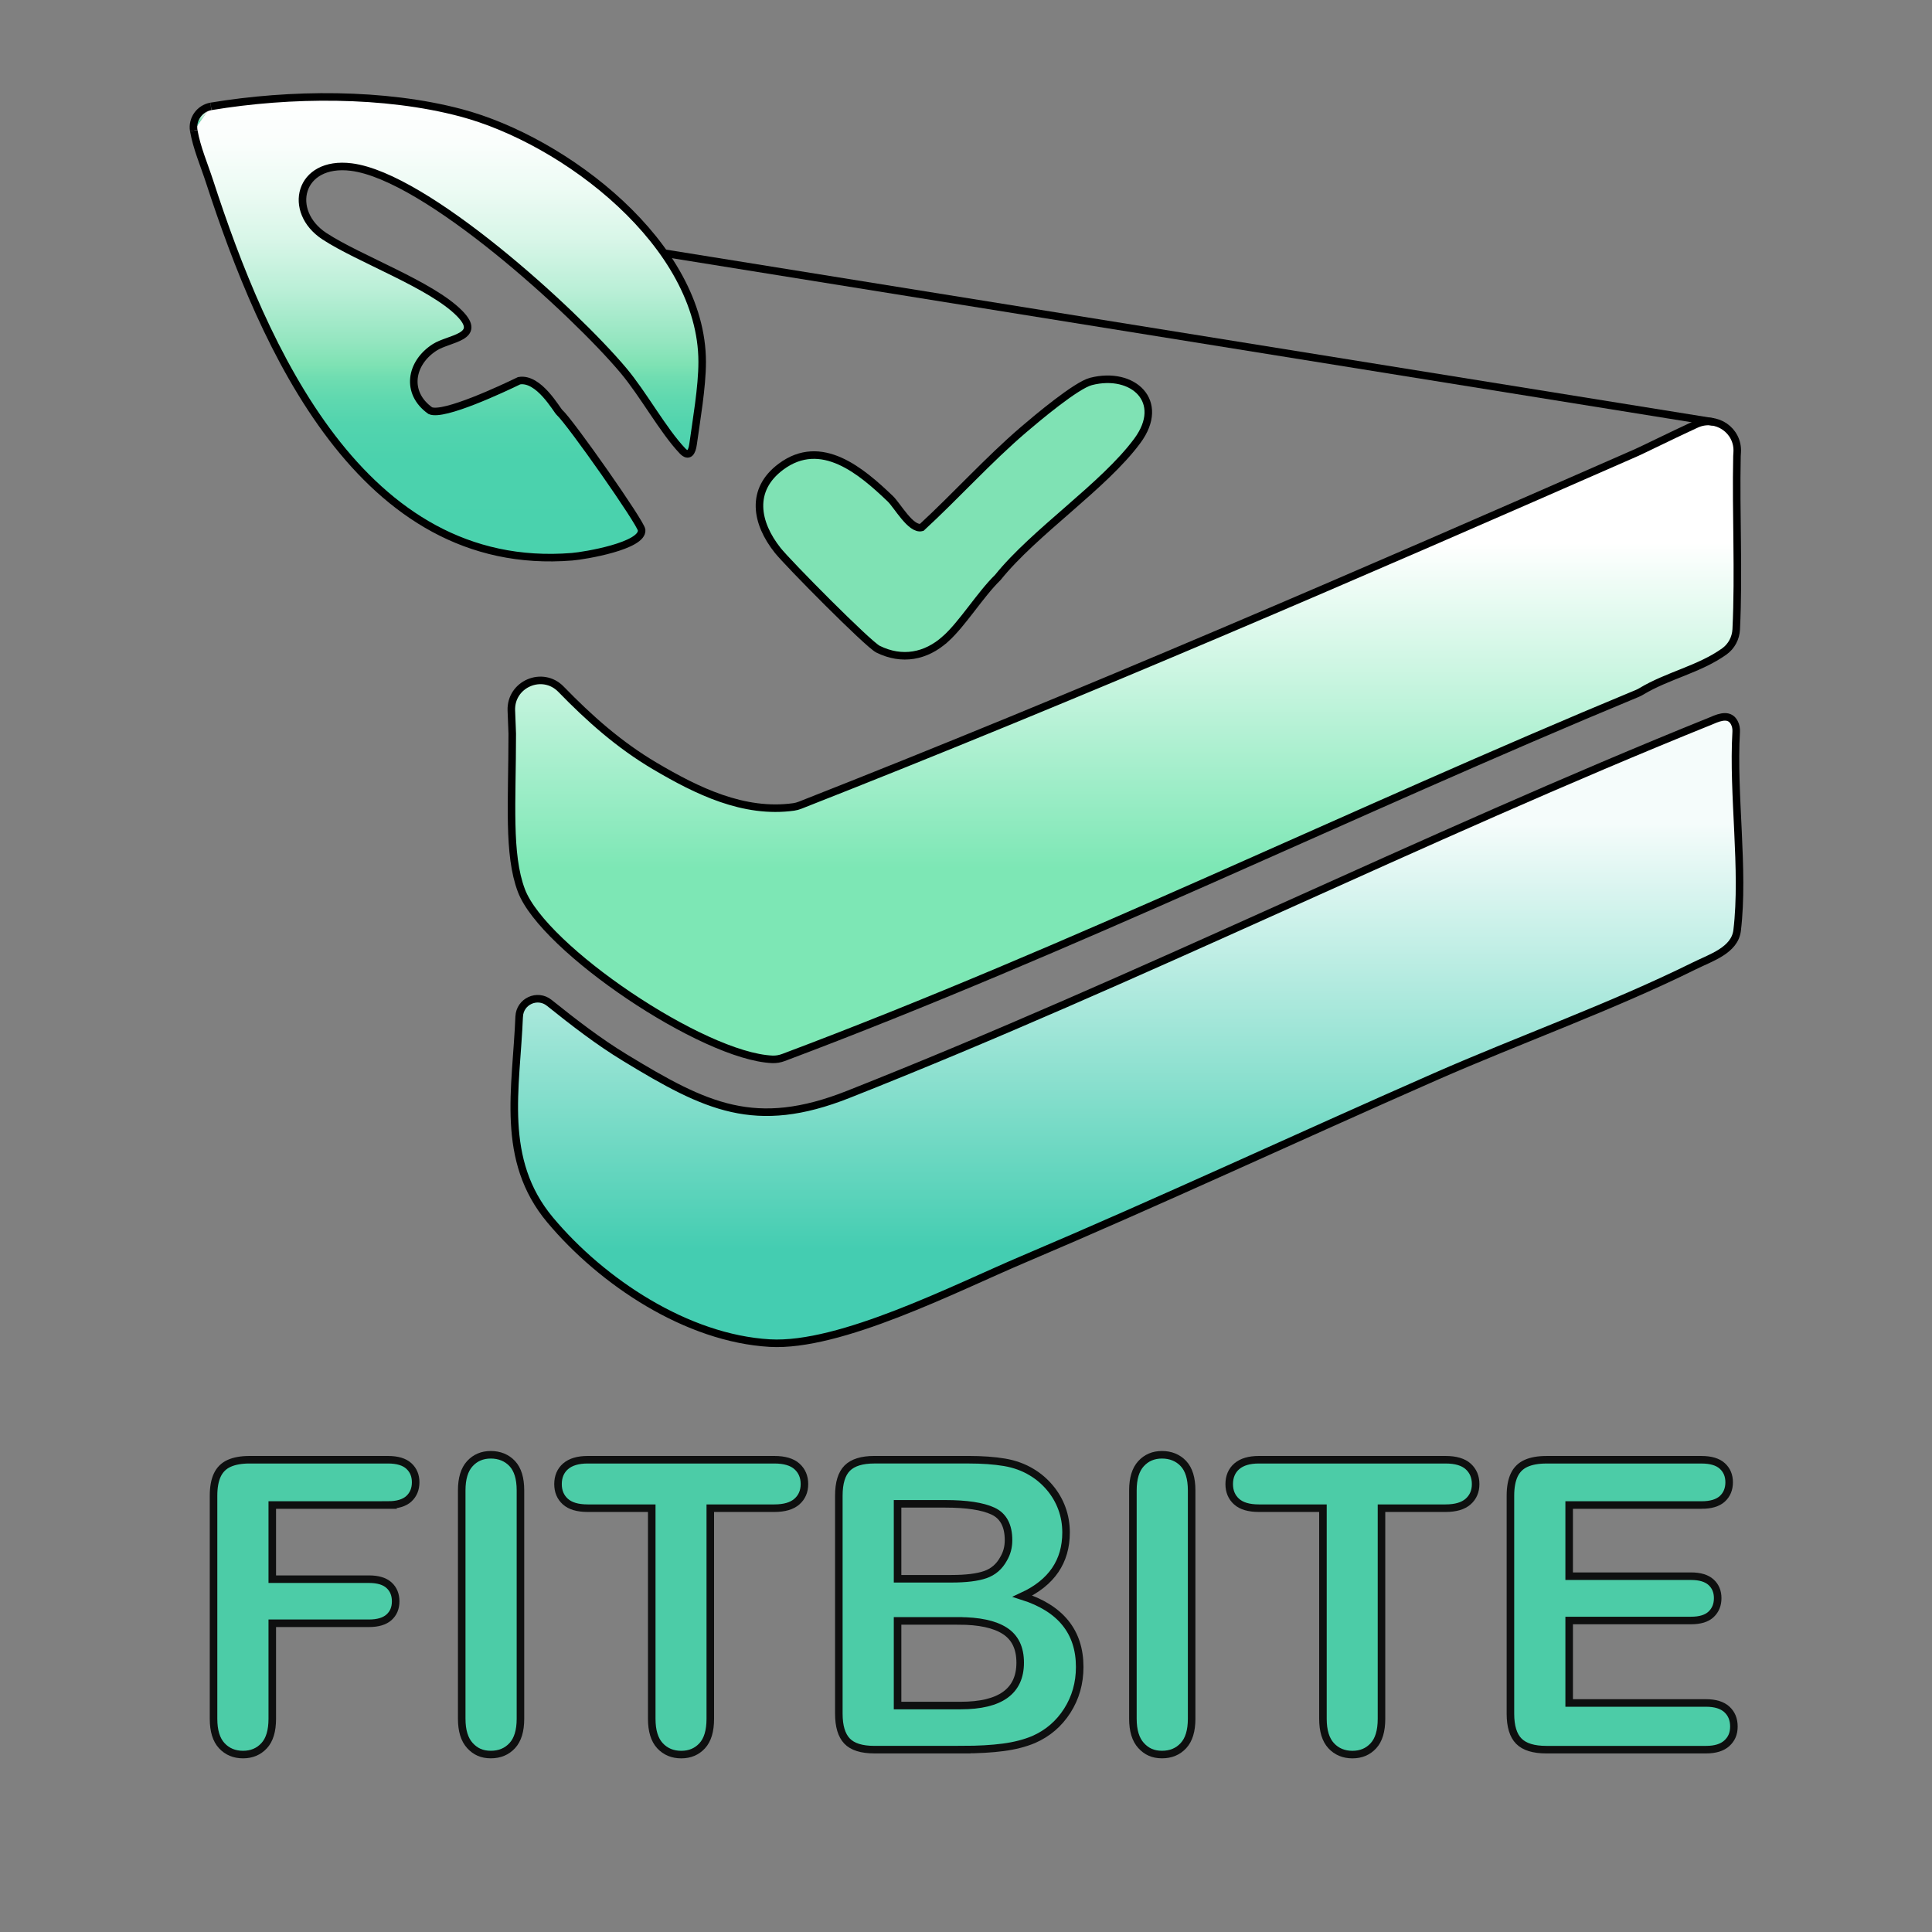 <svg viewBox="0 0 1024 1024" version="1.1" xmlns:xlink="http://www.w3.org/1999/xlink" xmlns="http://www.w3.org/2000/svg" id="Layer_1">
  
  <rect x="0" y="0" width="1024" height="1024" fill="#808080" stroke="none"/>
  
  <defs>
    <style>
      .st0 {
        fill: #7fe2b4;
      }

      .st0, .st1, .st2, .st3, .st4, .st5, .st6, .st7 {
        stroke-miterlimit: 10;
        stroke-width: 4px;
      }

      .st0, .st1, .st2, .st3, .st4, .st5, .st7 {
        stroke: #000;
      }

      .st1 {
        fill: url(#linear-gradient3);
      }

      .st2 {
        fill: url(#linear-gradient5);
      }

      .st3 {
        fill: url(#linear-gradient4);
      }

      .st4 {
        fill: url(#linear-gradient2);
      }

      .st5 {
        fill: url(#linear-gradient1);
      }

      .st6 {
        fill: #4ccca7;
        stroke: #0e0f0f;
      }

      .st7 {
        fill: url(#linear-gradient);
      }
    </style>
    <linearGradient gradientUnits="userSpaceOnUse" y2="561.49" x2="595.94" y1="223.4" x1="595.94" id="linear-gradient">
      <stop stop-color="#fff" offset=".19"></stop>
      <stop stop-color="#7de7b5" offset=".7"></stop>
    </linearGradient>
    <linearGradient gradientUnits="userSpaceOnUse" y2="711.95" x2="597.29" y1="379.95" x1="597.29" id="linear-gradient1">
      <stop stop-color="#f5fcfb" offset=".17"></stop>
      <stop stop-color="#44cdb1" offset=".85"></stop>
    </linearGradient>
    <linearGradient gradientUnits="userSpaceOnUse" y2="295.55" x2="237.42" y1="51.37" x1="237.42" id="linear-gradient2">
      <stop stop-color="#fff" offset="0"></stop>
      <stop stop-color="#fafefc" offset=".1"></stop>
      <stop stop-color="#edfbf4" offset=".2"></stop>
      <stop stop-color="#d8f6e8" offset=".31"></stop>
      <stop stop-color="#baefd7" offset=".42"></stop>
      <stop stop-color="#94e6c0" offset=".53"></stop>
      <stop stop-color="#7fe2b4" offset=".58"></stop>
      <stop stop-color="#6fddb1" offset=".61"></stop>
      <stop stop-color="#5ed8af" offset=".66"></stop>
      <stop stop-color="#52d4ae" offset=".71"></stop>
      <stop stop-color="#4bd2ad" offset=".79"></stop>
      <stop stop-color="#4ad2ad" offset="1"></stop>
    </linearGradient>
    <linearGradient xlink:href="#linear-gradient2" y2="69.21" x2="107.16" y1="56.39" x1="107.16" id="linear-gradient3"></linearGradient>
    <linearGradient gradientUnits="userSpaceOnUse" y2="223.64" x2="630.03" y1="134.15" x1="630.03" id="linear-gradient4">
      <stop stop-color="#fff" offset=".22"></stop>
      <stop stop-color="#beead0" offset=".64"></stop>
    </linearGradient>
    <linearGradient xlink:href="#linear-gradient4" y2="58.17" x2="102" y1="58.17" x1="102" id="linear-gradient5"></linearGradient>
  </defs>
  <g>
    <path d="M501.02,338.74c-10.28,9.22-22.94,11.62-35.65,5.34-5.3-2.62-47.74-45.52-53.2-52.41-11.5-14.49-14.75-32.02,1.74-44.3,21.41-15.95,42.67,2.36,57.96,16.97,3.74,3.57,10.93,16.71,16.64,15.21,17.97-16.55,35.49-35.98,53.98-51.8,7.17-6.14,27.91-23.56,35.75-25.57,22.26-5.71,39.98,10.55,24.6,31.41-17.73,24.06-54.45,48.19-74,72.5-9.32,9.07-18.6,24.4-27.81,32.66Z" class="st0"></path>
    <path d="M898.99,224.84c10.58-4.89,22.49,3.31,21.76,14.89-.04.67-.1,1.33-.12,2-.65,30.55,1.08,61.43-.4,91.86-.23,4.64-2.51,8.97-6.28,11.67-13.18,9.45-30.08,12.78-44,21.18-.66.4-1.34.75-2.05,1.05-151.47,62.78-299.3,135.4-452.66,193.01-1.87.7-3.86,1.06-5.86.98-36.72-1.55-121.39-58.61-133.04-89.49-7.26-19.26-4.84-46.73-4.84-83.04,0-1.17-.26-6.1-.48-12.41-.47-14.01,16.55-21.29,26.32-11.24,14.94,15.37,30.7,29.48,49.86,40.77,22.16,13.07,46.95,25.3,73.48,21.62,1.15-.16,2.28-.48,3.36-.9,149.02-58.57,296.55-122.49,443.27-186.89,3.47-1.52,18.45-8.96,31.67-15.06Z" class="st7"></path>
    <path d="M275.18,538.83c.32-8.06,9.63-12.35,15.93-7.31,12.93,10.35,25.97,20.48,40.22,29.14,42.91,26.08,68.96,38.88,118.22,19.41,154.29-61.01,303.56-135.97,457.48-198.05,5.28-2.37,9.81-3.47,12.2,1.02.8,1.5,1.08,3.21.98,4.91-1.93,33.2,4.36,73.06.51,105.18-1.26,10.57-13.9,14.44-22.55,18.73-44.21,21.88-92.41,39.01-137.62,58.88-72.91,32.03-145.21,65.75-218.53,96.86-35.6,15.1-96.68,46.43-134.02,44.27-43.9-2.54-88.78-32.3-116.39-65.24-26.77-31.95-17.97-69.66-16.44-107.78Z" class="st5"></path>
    <g>
      <path d="M111.78,56.39c42.15-7.02,91.91-7.35,132.43,3.37,55.24,14.61,127.96,69.93,127.96,132.11,0,13.39-3.13,31.24-4.84,43.68-.56,4.06-2.22,7-5.64,3.4-10.3-10.85-20.67-30.02-31.41-42.76-26.15-31.03-104.42-102.63-144.05-107.64-27.89-3.53-34.27,23.57-14.23,36.68,18.48,12.09,56.56,25.68,71.53,40.83,12.6,12.75-5.49,13.15-13.09,18.01-12.97,8.3-15.66,24.16-2.37,33.59,7.03,3.1,38.62-11.77,47.08-15.87,10.44-1.82,19.85,15.43,21.44,16.85,5.68,5.1,43.16,58.5,43.49,62.29.73,8.41-30.06,13.6-36.83,14.15-111.75,9.06-163.69-111.28-192.16-198.82-2.9-8.93-6.78-17.8-8.4-27.04" class="st4"></path>
      <path d="M102.68,69.21c-.99-6.01,3.1-11.73,9.1-12.82" class="st1"></path>
    </g>
    <line y2="134.15" x2="351.93" y1="223.64" x1="908.13" class="st3"></line>
    <path d="M102,58.17" class="st2"></path>
  </g>
  <g>
    <path d="M205.63,797.69h-61.32v39.31h51.25c4.75,0,8.3,1.07,10.64,3.2,2.34,2.13,3.51,4.98,3.51,8.54s-1.19,6.39-3.56,8.49c-2.38,2.1-5.91,3.14-10.59,3.14h-51.25v50.62c0,6.43-1.45,11.2-4.35,14.31-2.9,3.11-6.62,4.66-11.16,4.66s-8.37-1.57-11.27-4.72c-2.9-3.14-4.35-7.9-4.35-14.25v-118.23c0-4.47.66-8.12,1.99-10.95,1.33-2.83,3.41-4.89,6.24-6.18,2.83-1.29,6.45-1.94,10.85-1.94h73.37c4.96,0,8.65,1.1,11.06,3.3,2.41,2.2,3.62,5.08,3.62,8.65s-1.21,6.55-3.62,8.75c-2.41,2.2-6.1,3.3-11.06,3.3Z" class="st6"></path>
    <path d="M244.72,910.99v-121.06c0-6.29,1.43-11.01,4.3-14.15,2.86-3.14,6.57-4.72,11.11-4.72s8.47,1.56,11.37,4.66c2.9,3.11,4.35,7.84,4.35,14.2v121.06c0,6.36-1.45,11.11-4.35,14.25-2.9,3.14-6.69,4.72-11.37,4.72s-8.16-1.59-11.06-4.77c-2.9-3.18-4.35-7.91-4.35-14.2Z" class="st6"></path>
    <path d="M410.43,799.37h-33.96v111.63c0,6.43-1.43,11.2-4.3,14.31-2.87,3.11-6.57,4.66-11.11,4.66s-8.37-1.57-11.27-4.72c-2.9-3.14-4.35-7.9-4.35-14.25v-111.63h-33.96c-5.31,0-9.26-1.17-11.84-3.51-2.59-2.34-3.88-5.43-3.88-9.28s1.34-7.13,4.04-9.43c2.69-2.31,6.59-3.46,11.69-3.46h98.95c5.38,0,9.38,1.19,12,3.56,2.62,2.38,3.93,5.49,3.93,9.33s-1.33,6.94-3.98,9.28c-2.66,2.34-6.64,3.51-11.95,3.51Z" class="st6"></path>
    <path d="M510.43,927.35h-46.96c-6.78,0-11.62-1.52-14.52-4.56-2.9-3.04-4.35-7.88-4.35-14.52v-115.51c0-6.78,1.48-11.65,4.46-14.62,2.97-2.97,7.77-4.46,14.41-4.46h49.79c7.34,0,13.69.46,19.08,1.36,5.38.91,10.2,2.66,14.46,5.24,3.63,2.17,6.85,4.91,9.64,8.23,2.79,3.32,4.93,6.99,6.39,11,1.47,4.02,2.2,8.26,2.2,12.74,0,15.37-7.69,26.62-23.06,33.75,20.19,6.43,30.29,18.94,30.29,37.52,0,8.59-2.2,16.33-6.6,23.22-4.4,6.88-10.34,11.97-17.82,15.25-4.68,1.96-10.06,3.34-16.14,4.14-6.08.8-13.17,1.21-21.28,1.21ZM475.73,797.06v39.72h28.51c7.76,0,13.75-.73,17.98-2.2,4.23-1.47,7.46-4.26,9.7-8.38,1.75-2.93,2.62-6.22,2.62-9.85,0-7.76-2.76-12.91-8.28-15.46-5.52-2.55-13.94-3.83-25.26-3.83h-25.26ZM508.12,859.11h-32.39v44.86h33.44c21.03,0,31.55-7.58,31.55-22.74,0-7.76-2.73-13.38-8.18-16.88-5.45-3.49-13.59-5.24-24.42-5.24Z" class="st6"></path>
    <path d="M600.46,910.99v-121.06c0-6.29,1.43-11.01,4.3-14.15,2.86-3.14,6.57-4.72,11.11-4.72s8.47,1.56,11.37,4.66c2.9,3.11,4.35,7.84,4.35,14.2v121.06c0,6.36-1.45,11.11-4.35,14.25-2.9,3.14-6.69,4.72-11.37,4.72s-8.16-1.59-11.06-4.77c-2.9-3.18-4.35-7.91-4.35-14.2Z" class="st6"></path>
    <path d="M766.18,799.37h-33.96v111.63c0,6.43-1.43,11.2-4.3,14.31-2.87,3.11-6.57,4.66-11.11,4.66s-8.37-1.57-11.27-4.72c-2.9-3.14-4.35-7.9-4.35-14.25v-111.63h-33.96c-5.31,0-9.26-1.17-11.84-3.51-2.59-2.34-3.88-5.43-3.88-9.28s1.34-7.13,4.04-9.43c2.69-2.31,6.58-3.46,11.69-3.46h98.95c5.38,0,9.38,1.19,12,3.56,2.62,2.38,3.93,5.49,3.93,9.33s-1.33,6.94-3.98,9.28c-2.66,2.34-6.64,3.51-11.95,3.51Z" class="st6"></path>
    <path d="M901.81,797.69h-70.12v37.73h64.57c4.75,0,8.3,1.07,10.64,3.2,2.34,2.13,3.51,4.94,3.51,8.44s-1.15,6.34-3.46,8.54c-2.31,2.2-5.87,3.3-10.69,3.3h-64.57v43.71h72.53c4.89,0,8.58,1.14,11.06,3.41,2.48,2.27,3.72,5.29,3.72,9.07s-1.24,6.59-3.72,8.86c-2.48,2.27-6.17,3.41-11.06,3.41h-84.59c-6.78,0-11.65-1.5-14.62-4.51-2.97-3-4.45-7.86-4.45-14.57v-115.51c0-4.47.66-8.12,1.99-10.95,1.33-2.83,3.41-4.89,6.24-6.18,2.83-1.29,6.45-1.94,10.85-1.94h82.17c4.96,0,8.65,1.1,11.06,3.3,2.41,2.2,3.62,5.08,3.62,8.65s-1.21,6.55-3.62,8.75c-2.41,2.2-6.1,3.3-11.06,3.3Z" class="st6"></path>
  </g>
</svg>